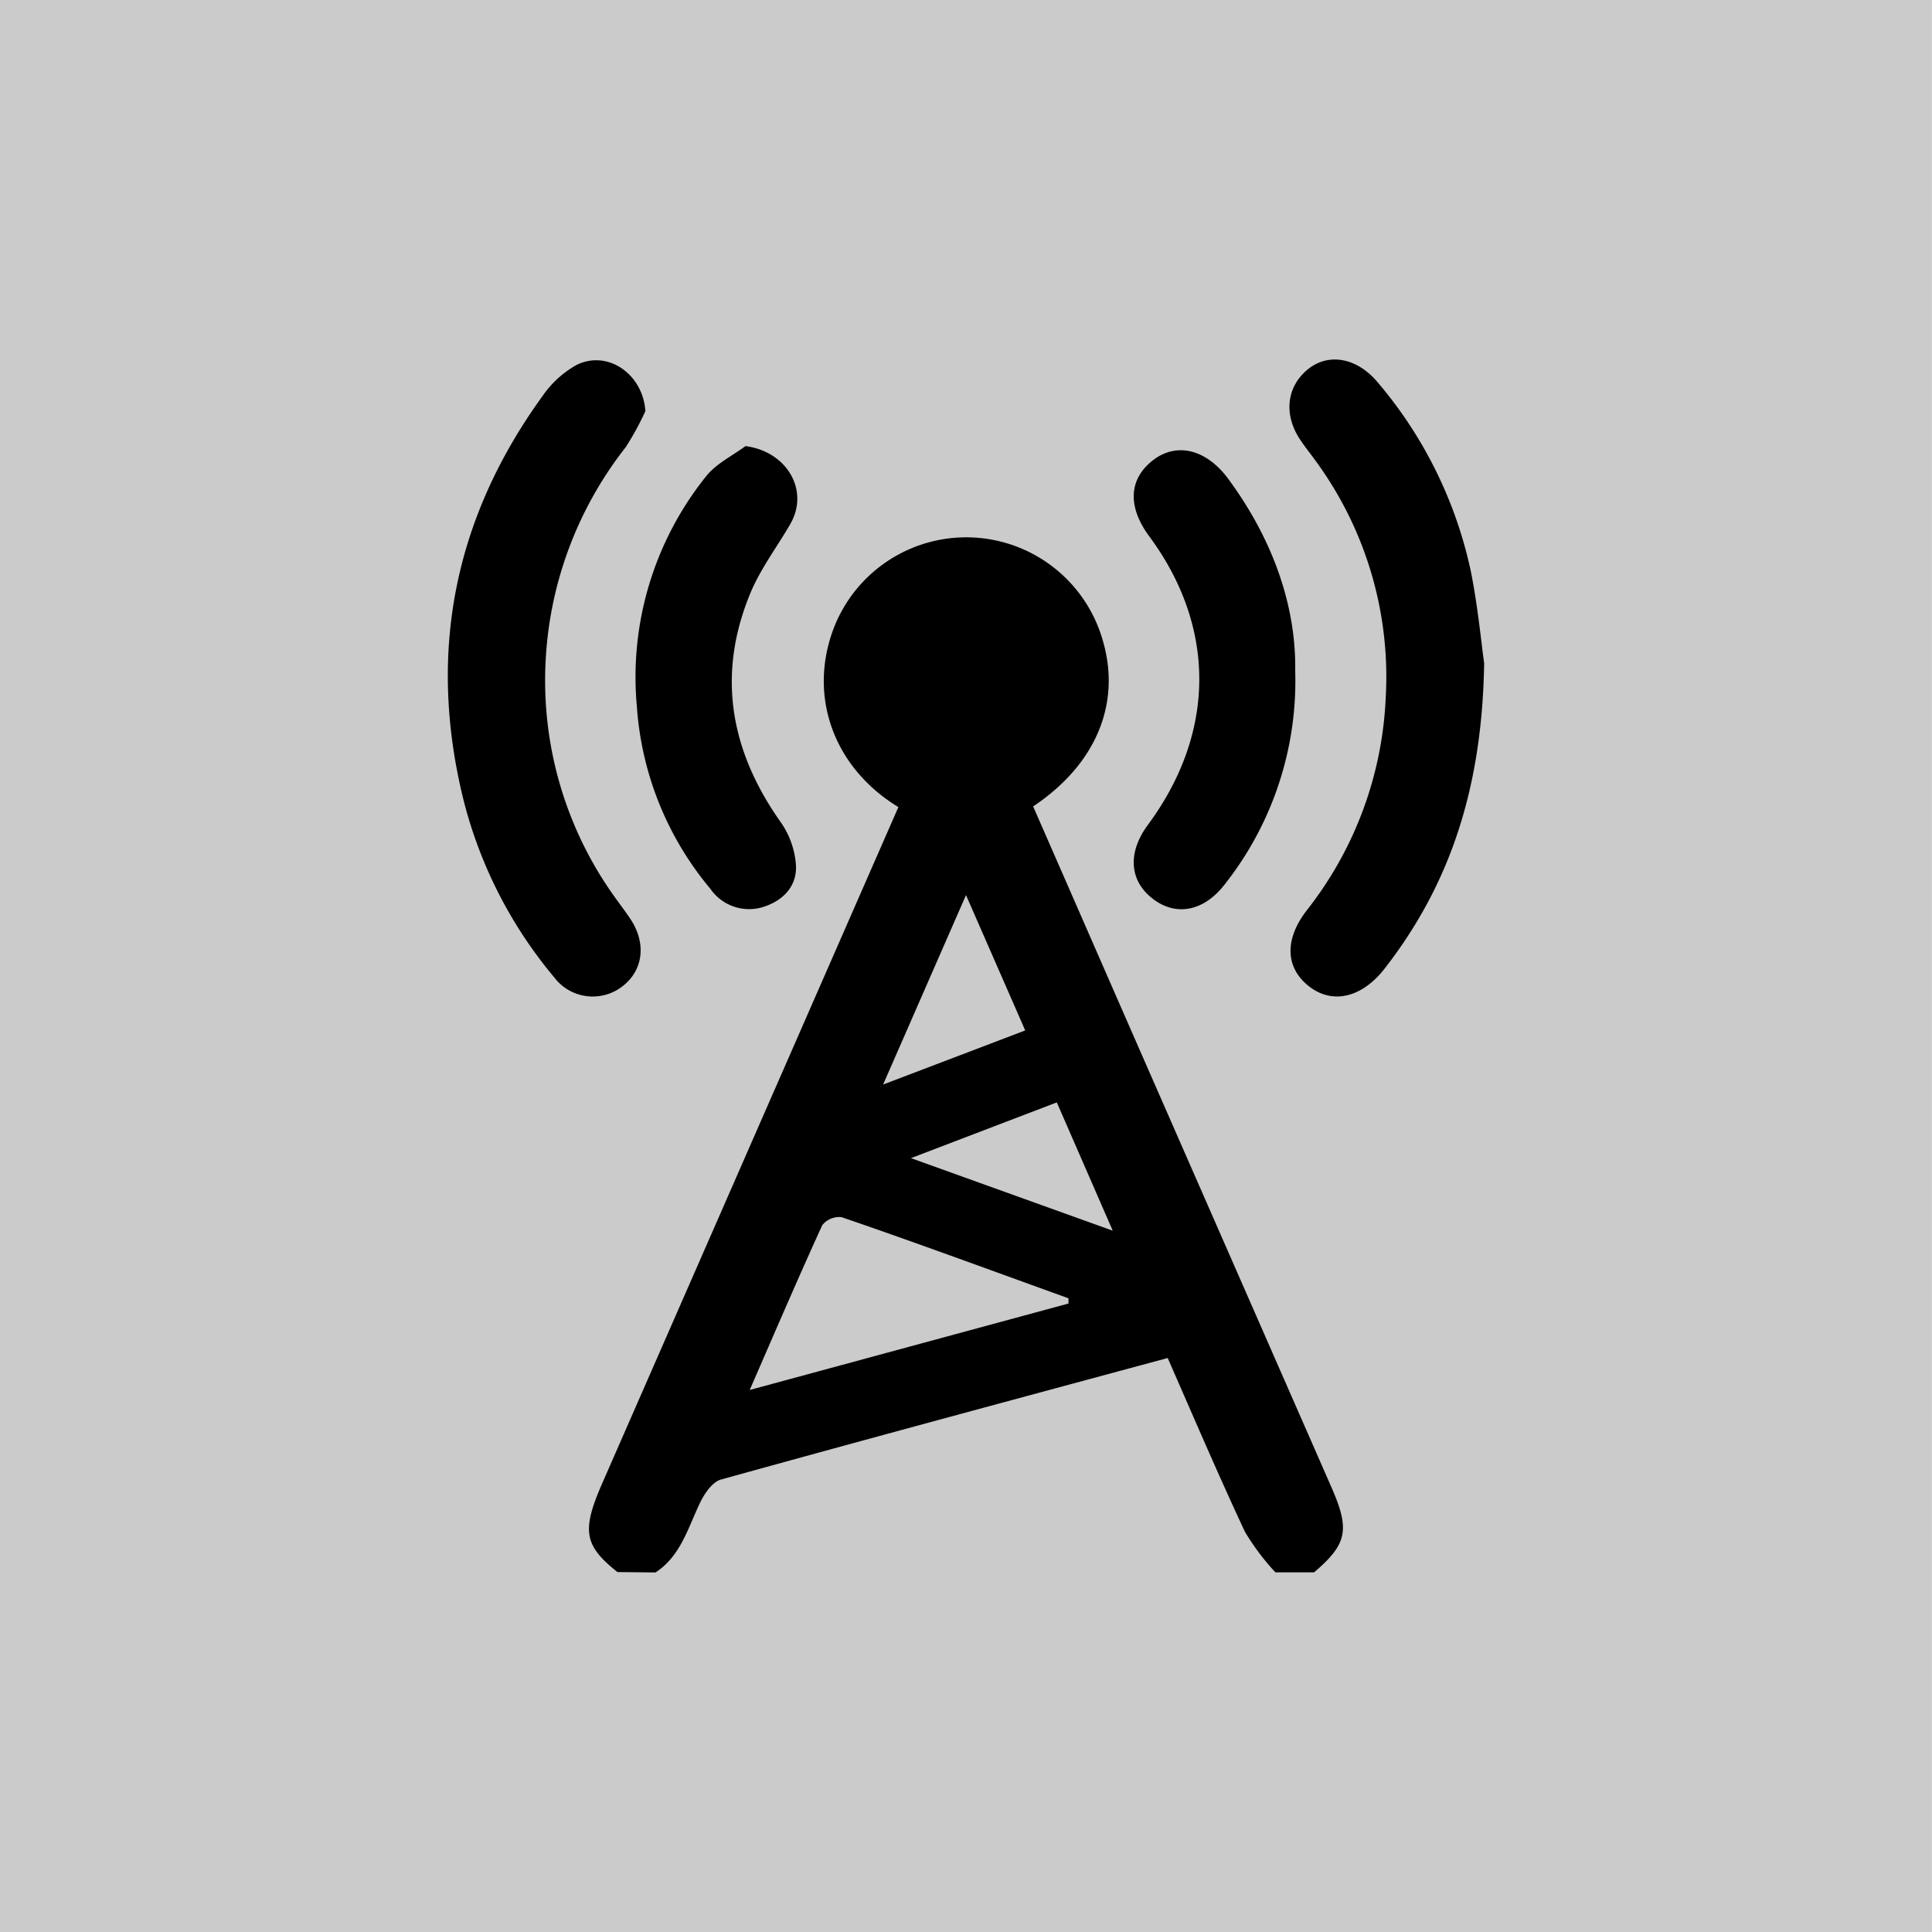 <svg id="Camada_1" data-name="Camada 1" xmlns="http://www.w3.org/2000/svg" viewBox="0 0 200 200"><defs><style>.cls-1{fill:#cbcbcb;}</style></defs><title>Prancheta 5</title><rect class="cls-1" x="-0.01" width="200" height="200"/><path d="M63.92,162.74c-3.46-2.75-3.72-4.28-1.59-9.16L93,83.55c-6.58-4-9.32-11.25-6.79-18.26a14.7,14.7,0,0,1,28,1.19c1.82,6.45-.8,12.69-7.26,17q4.88,11.15,9.79,22.38,10.56,24.09,21.12,48.17c1.91,4.37,1.57,5.84-1.83,8.74h-4a24.86,24.86,0,0,1-3.15-4.19c-2.77-5.92-5.34-11.93-8-18-15.48,4.18-30.88,8.32-46.24,12.58-.87.24-1.69,1.41-2.14,2.34-1.27,2.61-2,5.55-4.64,7.28Zm46.69-27.8,0-.54C102.76,131.57,95,128.7,87.12,126a2.25,2.25,0,0,0-2,.83c-2.5,5.47-4.87,11-7.51,17.06ZM100,92.66l-8.58,19.61,14.71-5.6Zm9.4,21.46-15.1,5.77,20.89,7.51Z"/><path d="M66.81,42.56a29.22,29.22,0,0,1-2.05,3.75A39,39,0,0,0,56.48,68.5,38.45,38.45,0,0,0,64,93.36c.43.6.87,1.18,1.28,1.8,1.67,2.55,1.3,5.35-.92,7a5,5,0,0,1-7-1A46.14,46.14,0,0,1,47.9,82.48C44.27,67.4,47.06,53.57,56.16,41a10.57,10.57,0,0,1,3.54-3.23C62.94,36.19,66.56,38.74,66.81,42.56Z"/><path d="M153.64,68.66c-.21,12.82-3.47,22.83-10.32,31.63-2.35,3-5.4,3.72-7.83,1.8s-2.55-4.84-.2-7.87a38.29,38.29,0,0,0,8.16-22,37.82,37.82,0,0,0-7.24-24.49c-.48-.67-1-1.31-1.47-2-1.89-2.64-1.63-5.64.65-7.5,2.09-1.7,5-1.25,7.16,1.27a44.51,44.51,0,0,1,9.71,19.64C153,62.85,153.35,66.62,153.64,68.66Z"/><path d="M77.17,46.18c4.32.56,6.63,4.61,4.65,8.05-1.34,2.33-3,4.51-4.07,7-3.59,8.51-2.2,16.45,3.09,23.91a8.84,8.84,0,0,1,1.56,4.45c.1,2.16-1.33,3.65-3.4,4.3A4.87,4.87,0,0,1,73.53,92a32.89,32.89,0,0,1-7.6-18.84A33.22,33.22,0,0,1,73.1,49.3C74.13,48,75.79,47.2,77.17,46.18Z"/><path d="M134.08,69.44a34,34,0,0,1-7.32,22.14c-2.19,2.81-5.09,3.31-7.49,1.41s-2.53-4.79-.42-7.63c7-9.49,7.09-20.41.12-29.84-2.32-3.14-2.12-6.05.55-8,2.43-1.74,5.39-.94,7.59,2C131.72,55.76,134.18,62.64,134.08,69.44Z"/></svg>